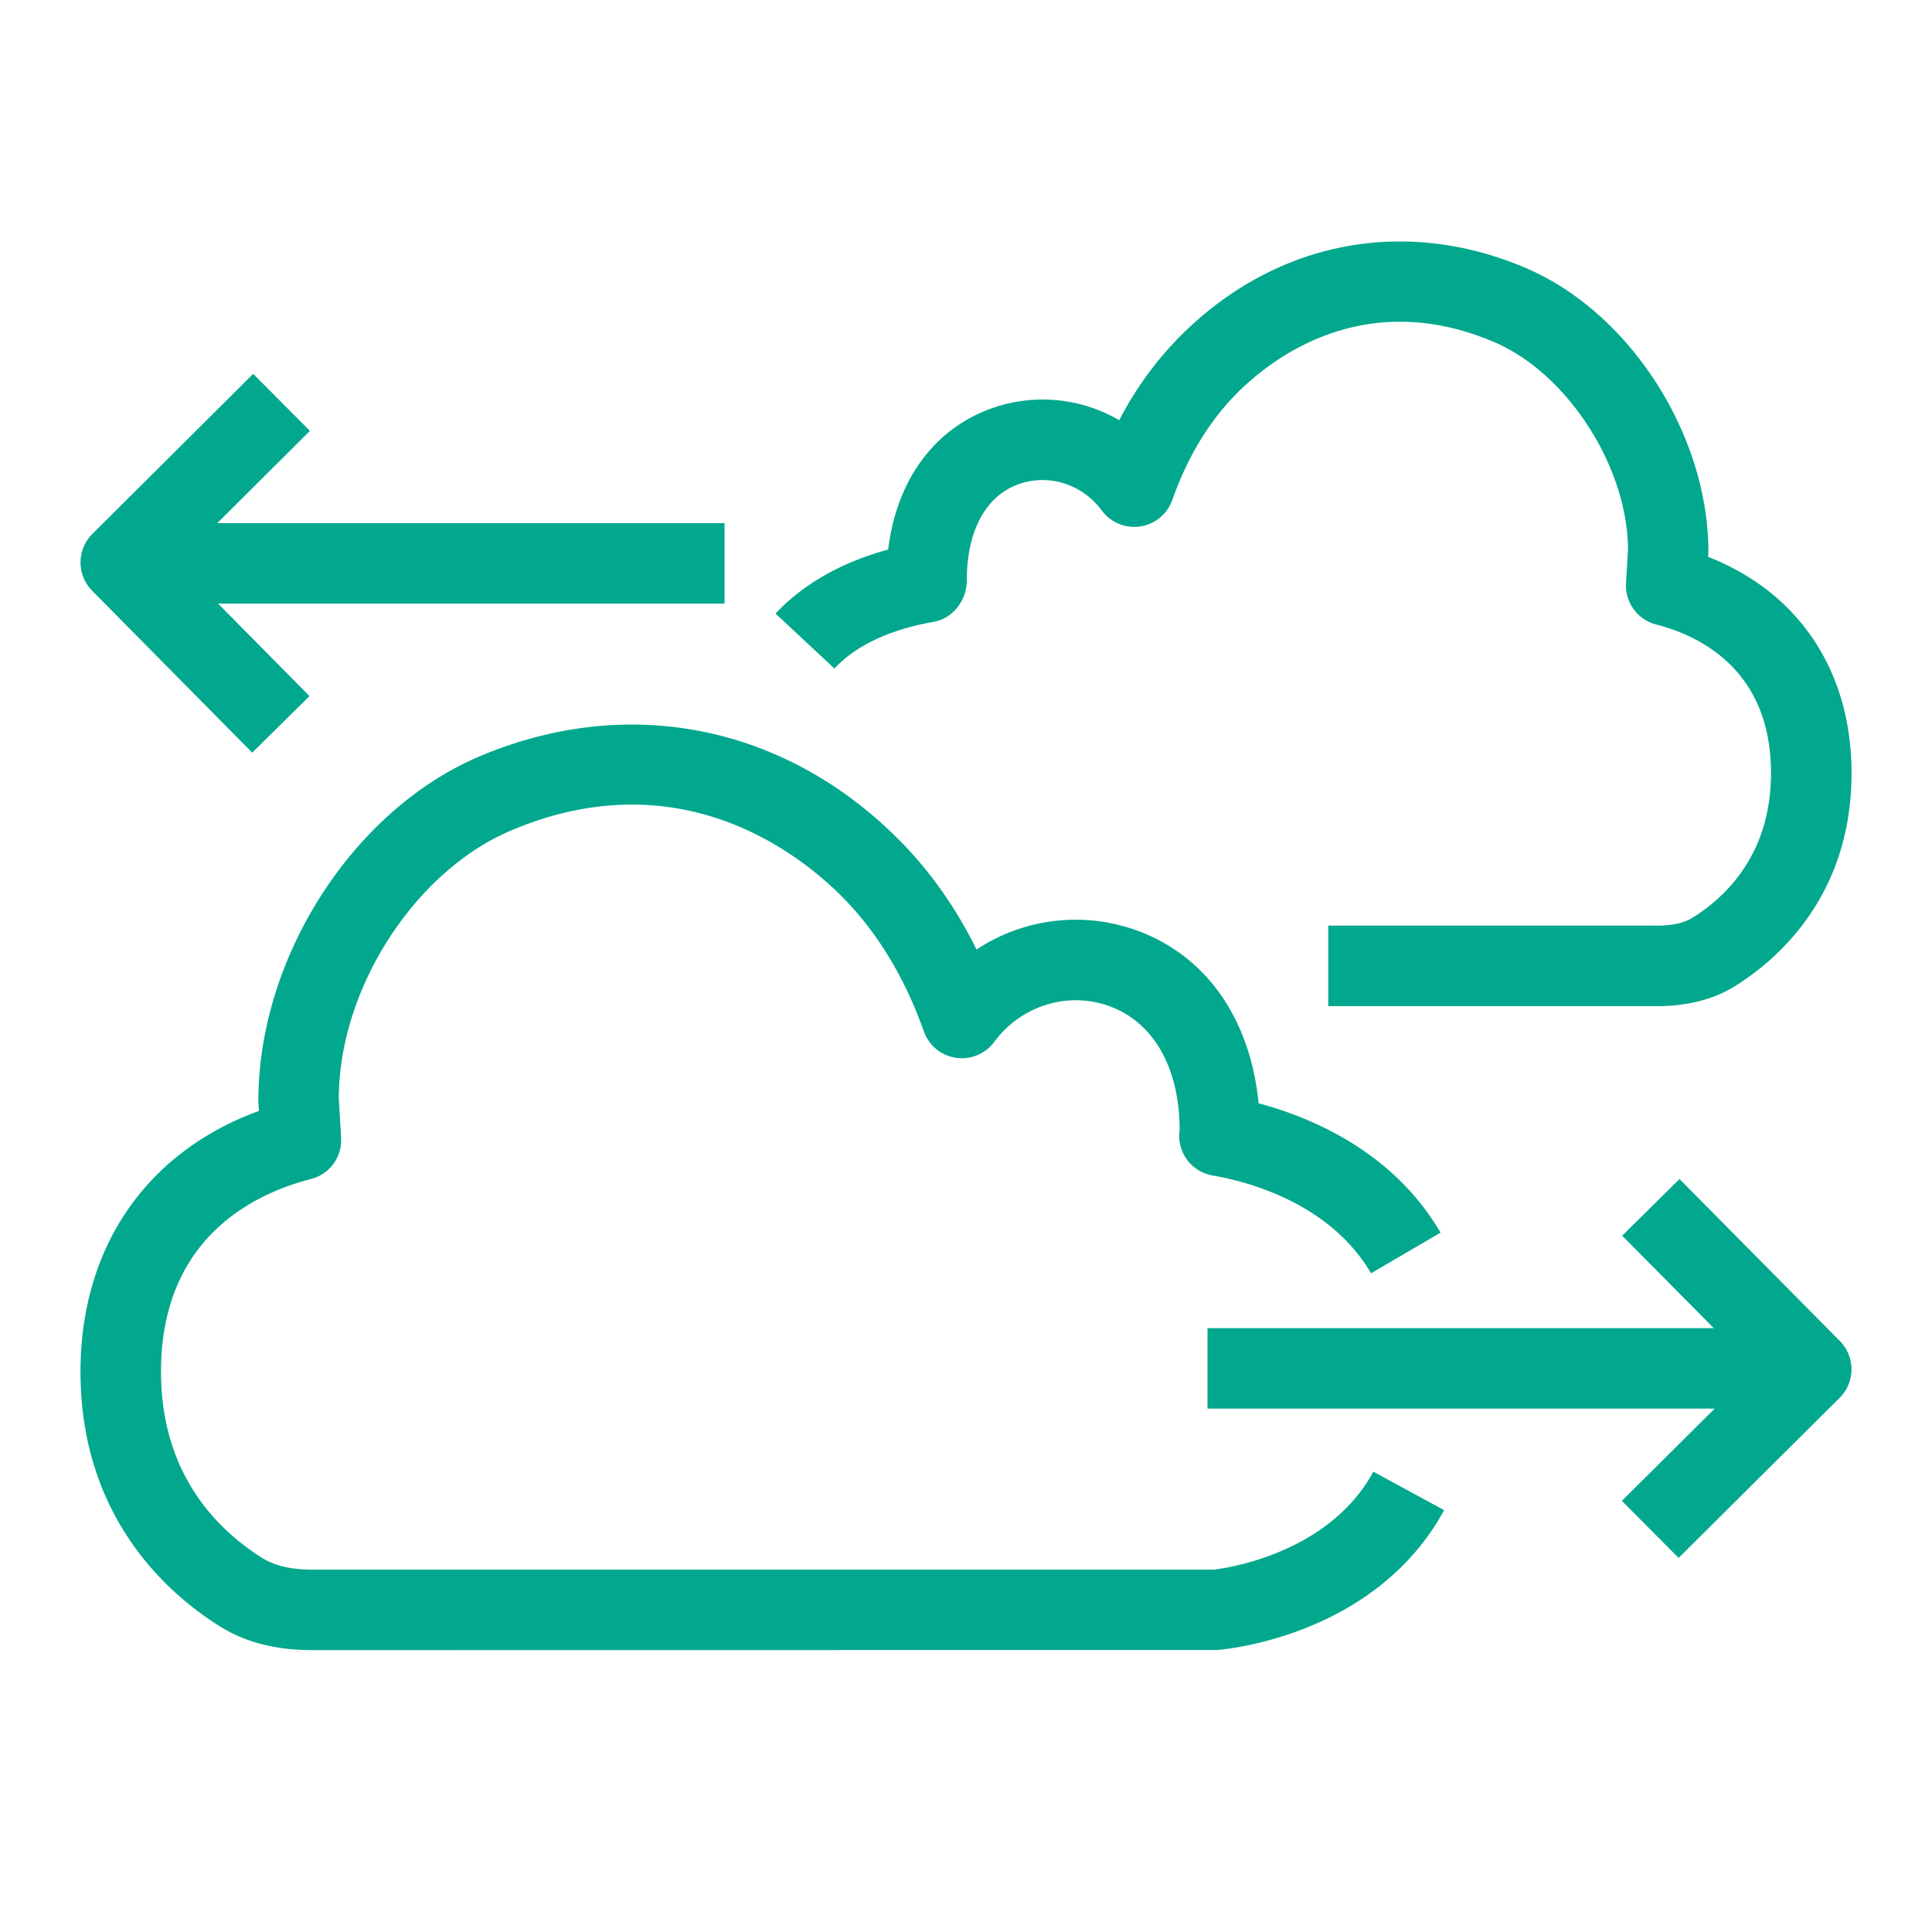 <svg xmlns="http://www.w3.org/2000/svg" viewBox="0 0 48 48"><title>Icon-Resource/Migration-and-Transfer/Res_AWS-Application-Discovery-Service_AWS-Discovery-Agent_48</title><path fill="#01a88d" fill-rule="evenodd" d="M23.2 15.448c.494-.085.834-.565.821-1.06.006-1.233.491-2.098 1.334-2.375.733-.24 1.546.03 2.02.672a1.002 1.002 0 0 0 1.749-.26c.376-1.066.915-1.957 1.603-2.65.84-.845 3.137-2.66 6.387-1.28 1.837.78 3.331 3.122 3.333 5.163l-.049.831a1 1 0 0 0 .75 1.027c1.065.273 2.852 1.117 2.852 3.69 0 1.954-1.054 3.03-1.938 3.588-.216.136-.507.202-.887.203H33v2h8.176c.76 0 1.42-.174 1.955-.512 1.071-.677 2.87-2.263 2.87-5.28 0-2.537-1.317-4.492-3.563-5.37l.007-.118c0-2.925-1.956-5.962-4.549-7.064-3.032-1.288-6.243-.649-8.587 1.712a8.5 8.5 0 0 0-1.502 2.075 3.78 3.78 0 0 0-3.076-.327c-1.49.49-2.452 1.787-2.665 3.54-1.156.316-2.113.858-2.798 1.591l1.463 1.365c.676-.724 1.716-1.03 2.47-1.16M6.267 18.7l1.422-1.406-2.27-2.297H18v-2H5.398L7.7 10.705 6.29 9.288l-3.994 3.977a1 1 0 0 0-.006 1.412zm35.46 10.593L40.303 30.7l2.275 2.297H30v2h12.6l-2.305 2.291 1.41 1.418 4-3.977a1 1 0 0 0 .006-1.412zm-7.606 7.271 1.758.955c-1.717 3.155-5.488 3.464-5.648 3.475l-22.478.003c-.91-.002-1.662-.196-2.299-.596C4.164 39.592 2 37.694 2 34.078c0-3.09 1.64-5.459 4.433-6.477l-.014-.244c-.002-3.584 2.365-7.242 5.504-8.569 3.675-1.55 7.56-.78 10.398 2.063.773.773 1.423 1.69 1.941 2.74a4.46 4.46 0 0 1 3.857-.517c1.795.592 2.94 2.187 3.151 4.337 1.324.354 3.347 1.206 4.52 3.214l-1.727 1.01c-1.028-1.76-3.094-2.286-3.935-2.43a1 1 0 0 1-.82-1.132c-.002-1.56-.663-2.719-1.816-3.1-1.018-.334-2.138.032-2.792.914a1 1 0 0 1-1.746-.261c-.479-1.35-1.167-2.48-2.047-3.362-1.078-1.079-4.035-3.396-8.205-1.633-2.403 1.015-4.285 3.943-4.285 6.667l.058.967a1 1 0 0 1-.75 1.028C6.334 29.648 4 30.743 4 34.078c0 2.52 1.37 3.91 2.516 4.63.31.193.715.288 1.24.29h22.403c-.037-.002 2.777-.256 3.962-2.434"/></svg>